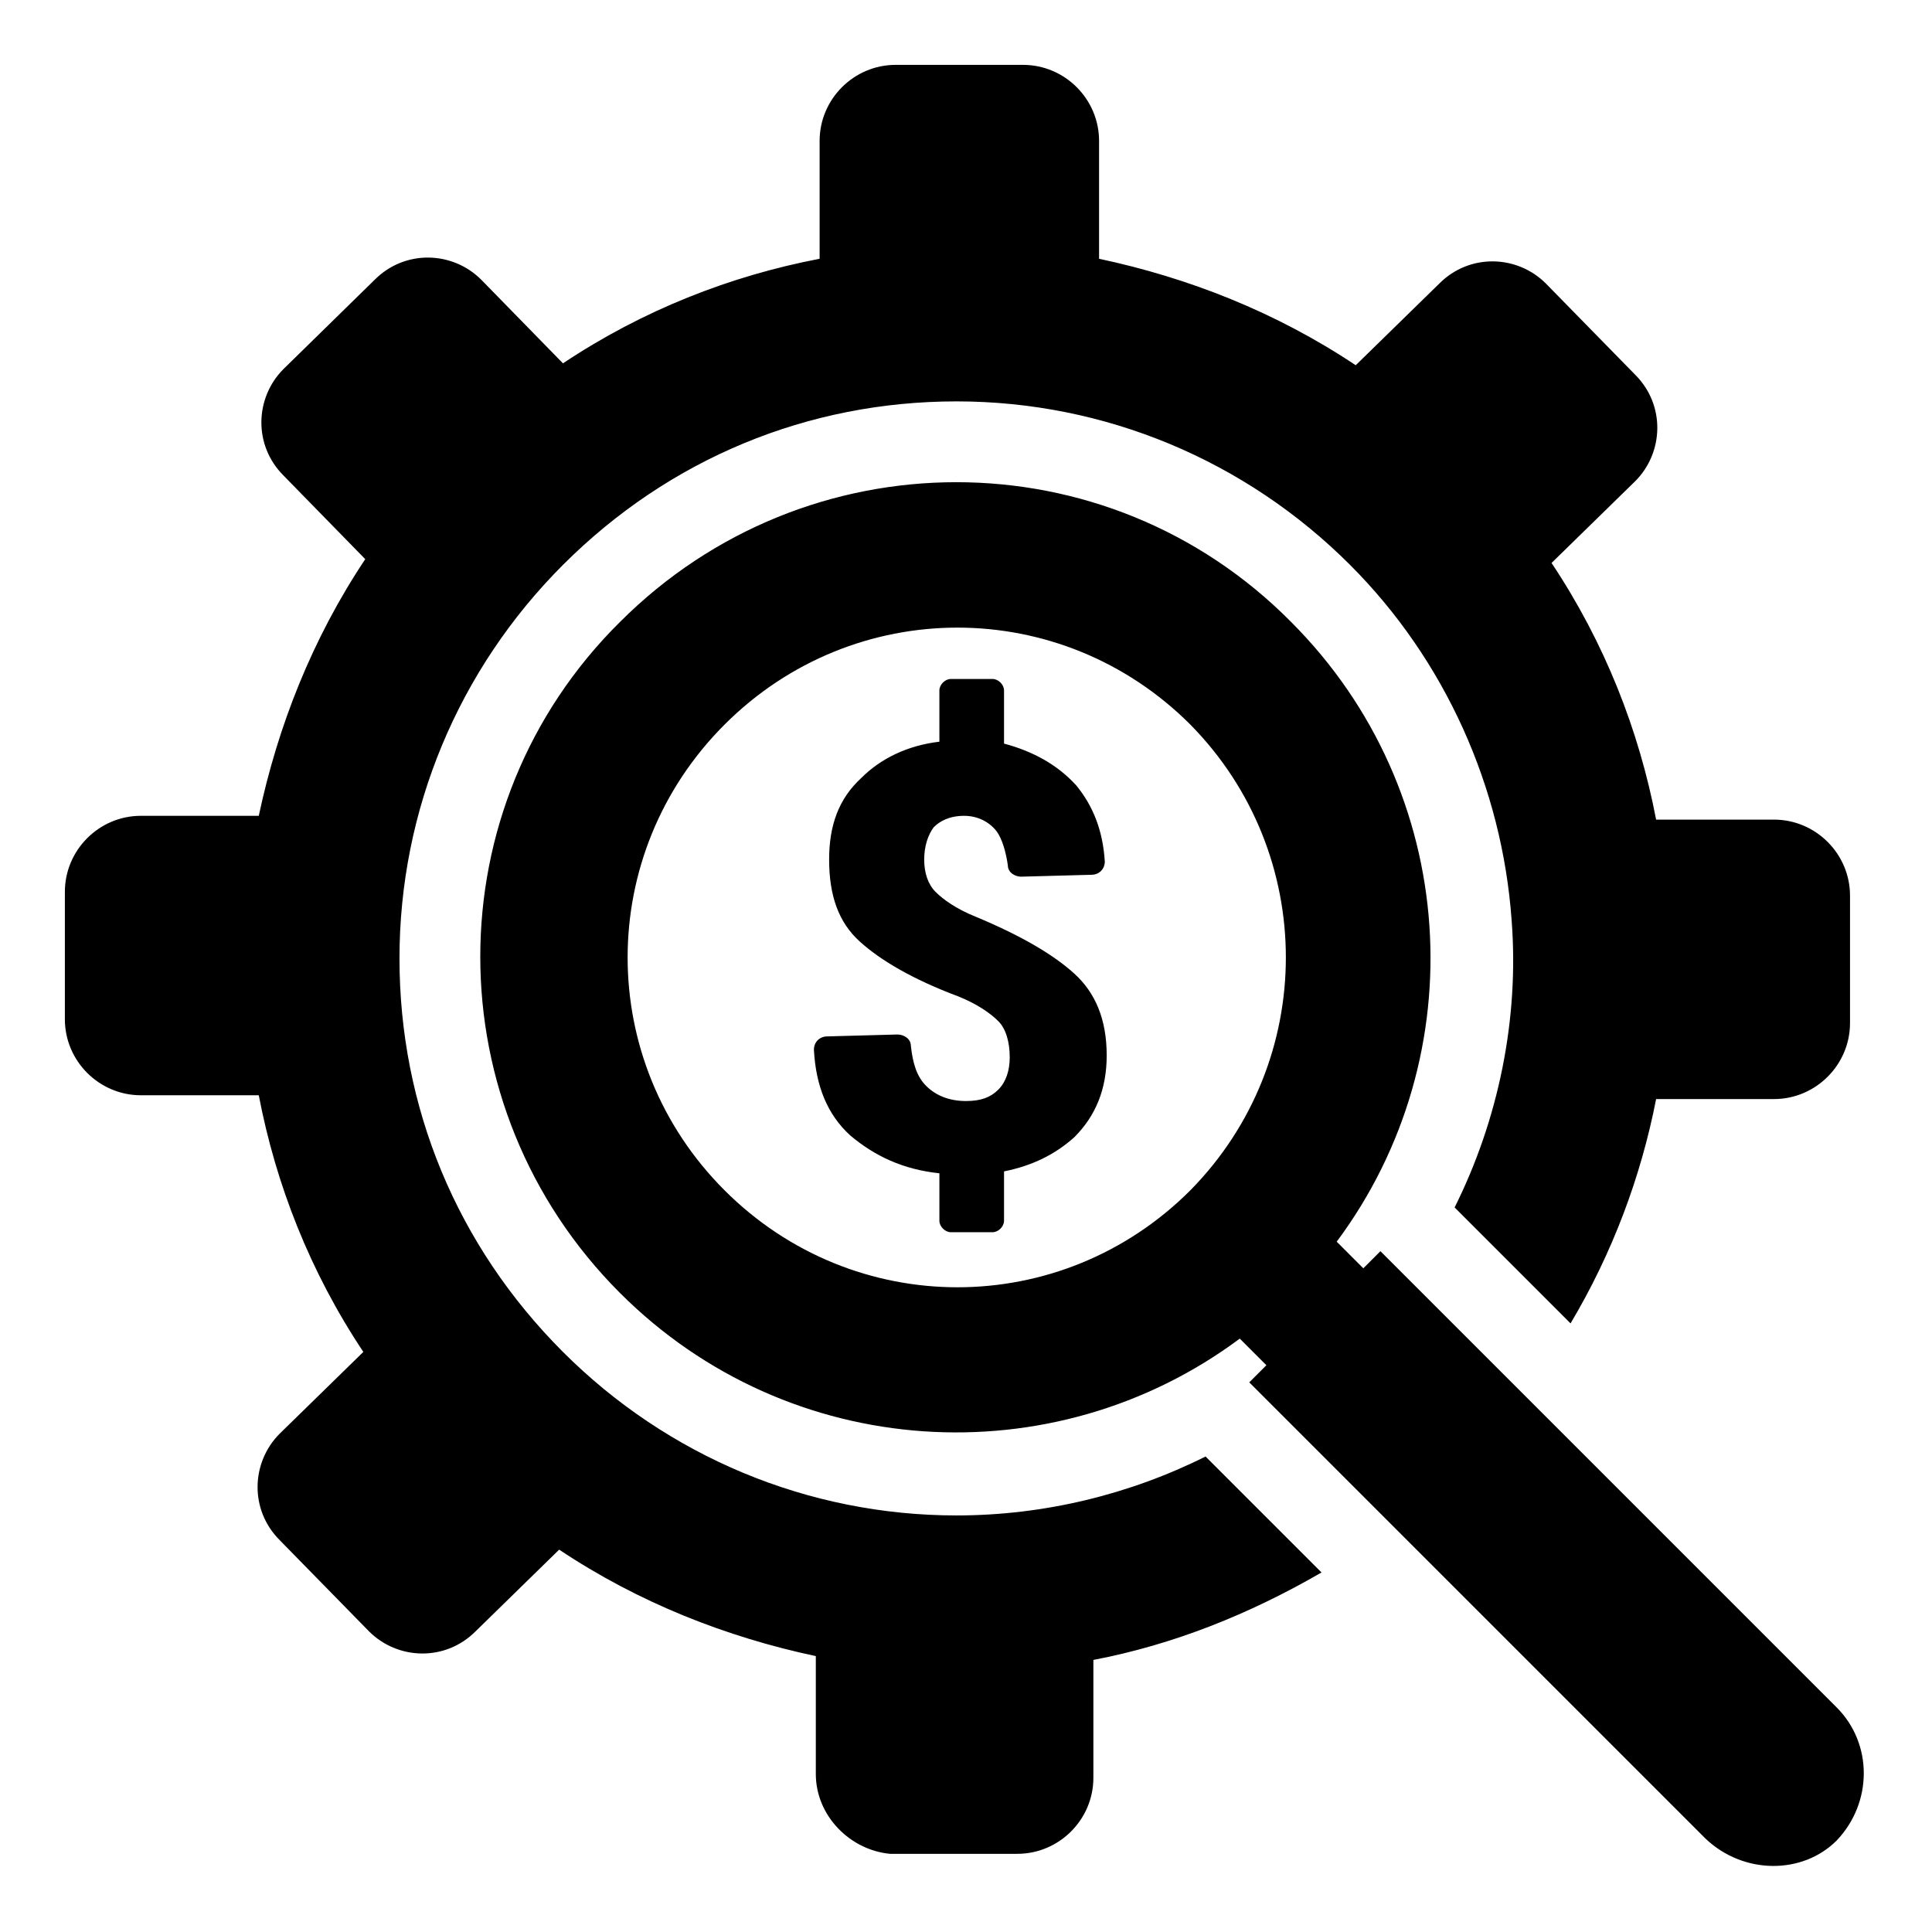 <?xml version="1.0" encoding="UTF-8"?>
<!-- The Best Svg Icon site in the world: iconSvg.co, Visit us! https://iconsvg.co -->
<svg fill="#000000" width="800px" height="800px" version="1.1" viewBox="144 144 512 512" xmlns="http://www.w3.org/2000/svg">
 <path d="m360.2 614.12v-31.234c-23.68-5.039-46.855-14.105-68.016-28.215l-22.168 21.664c-8.062 8.062-20.656 7.559-28.215 0l-23.68-24.184c-8.062-8.062-7.559-20.656 0-28.215l22.168-21.664c-14.105-21.16-23.176-44.336-27.711-68.016h-31.234c-11.082 0-20.152-9.07-20.152-20.152v-33.754c0-11.082 9.07-20.152 20.152-20.152h31.234c5.039-23.68 14.105-46.855 28.215-68.016l-21.664-22.168c-8.062-8.062-7.559-20.656 0-28.215l24.184-23.68c8.062-8.062 20.656-7.559 28.215 0l21.664 22.168c21.16-14.105 44.336-23.176 68.016-27.711v-31.234c0-11.082 9.07-20.152 20.152-20.152h33.754c11.082 0 20.152 9.07 20.152 20.152v31.234c23.68 5.039 46.855 14.105 68.016 28.215l22.168-21.664c8.062-8.062 20.656-7.559 28.215 0l23.68 24.184c8.062 8.062 7.559 20.656 0 28.215l-22.168 21.664c14.105 21.16 23.176 44.336 27.711 68.016h31.234c11.082 0 20.152 9.07 20.152 20.152v33.754c0 11.082-9.07 20.152-20.152 20.152h-31.234c-4.031 20.656-11.586 40.809-22.672 59.449l-30.73-30.73c11.586-23.176 17.129-49.879 15.113-76.074-2.519-35.266-17.633-69.023-42.824-94.211-27.711-27.711-64.992-43.328-104.29-43.328s-76.074 15.113-104.29 43.328c-27.711 27.711-43.328 64.992-43.328 104.29s15.113 76.074 43.328 104.29c27.711 27.711 64.992 43.328 104.29 43.328 23.176 0 45.848-5.543 66-15.617l30.73 30.73c-19.145 11.082-39.297 19.145-60.457 23.176v31.234c0 11.082-9.07 20.152-20.152 20.152h-33.754c-10.586-1.008-19.652-10.074-19.652-21.16zm235.78 17.129-120.91-120.91 4.535-4.535-7.055-7.055c-49.375 36.777-119.4 32.746-164.24-12.09-49.375-49.375-49.375-128.98 0-177.84 49.375-49.375 128.98-49.375 177.84 0 44.84 44.84 48.871 114.87 12.09 164.24l7.055 7.055 4.535-4.535 120.91 120.91c9.574 9.574 9.574 25.191 0 35.266-9.066 9.07-24.688 9.07-34.762-0.504zm-136.53-295.23c-34.258-34.258-89.176-34.258-123.43 0s-34.258 89.176 0 123.43c34.258 34.258 89.176 34.258 123.43 0 33.754-34.262 33.754-89.176 0-123.43zm-59.953 24.184c3.527 0 6.551 1.512 8.566 4.031 1.512 2.016 2.519 5.543 3.023 9.07 0 2.016 2.016 3.023 3.527 3.023l18.641-0.504c2.016 0 3.527-1.512 3.527-3.527-0.504-8.062-3.023-14.609-7.559-20.152-5.039-5.543-11.586-9.07-19.145-11.082v-14.105c0-1.512-1.512-3.023-3.023-3.023h-11.082c-1.512 0-3.023 1.512-3.023 3.023v13.602c-8.566 1.008-15.617 4.535-20.656 9.574-6.047 5.543-8.566 12.594-8.566 21.664 0 9.574 2.519 16.625 8.062 21.664 5.543 5.039 14.105 10.078 26.199 14.609 5.039 2.016 8.566 4.535 10.578 6.551 2.016 2.016 3.023 5.543 3.023 9.574 0 3.527-1.008 6.551-3.023 8.566-2.016 2.016-4.535 3.023-8.566 3.023-4.535 0-8.062-1.512-10.578-4.031-2.519-2.519-3.527-6.047-4.031-10.578 0-2.016-2.016-3.023-3.527-3.023l-18.641 0.504c-2.016 0-3.527 1.512-3.527 3.527 0.504 9.574 3.527 17.129 9.574 22.672 6.551 5.543 14.105 9.07 23.68 10.078v12.594c0 1.512 1.512 3.023 3.023 3.023h11.082c1.512 0 3.023-1.512 3.023-3.023v-13.098c7.559-1.512 13.602-4.535 18.641-9.07 5.543-5.543 8.566-12.594 8.566-21.664 0-9.574-3.023-16.625-8.566-21.664-5.543-5.039-14.105-10.078-26.199-15.113-5.039-2.016-8.566-4.535-10.578-6.551-2.016-2.016-3.023-5.039-3.023-8.566s1.008-6.551 2.519-8.566c1.508-1.52 4.027-3.031 8.059-3.031z"/>
</svg>